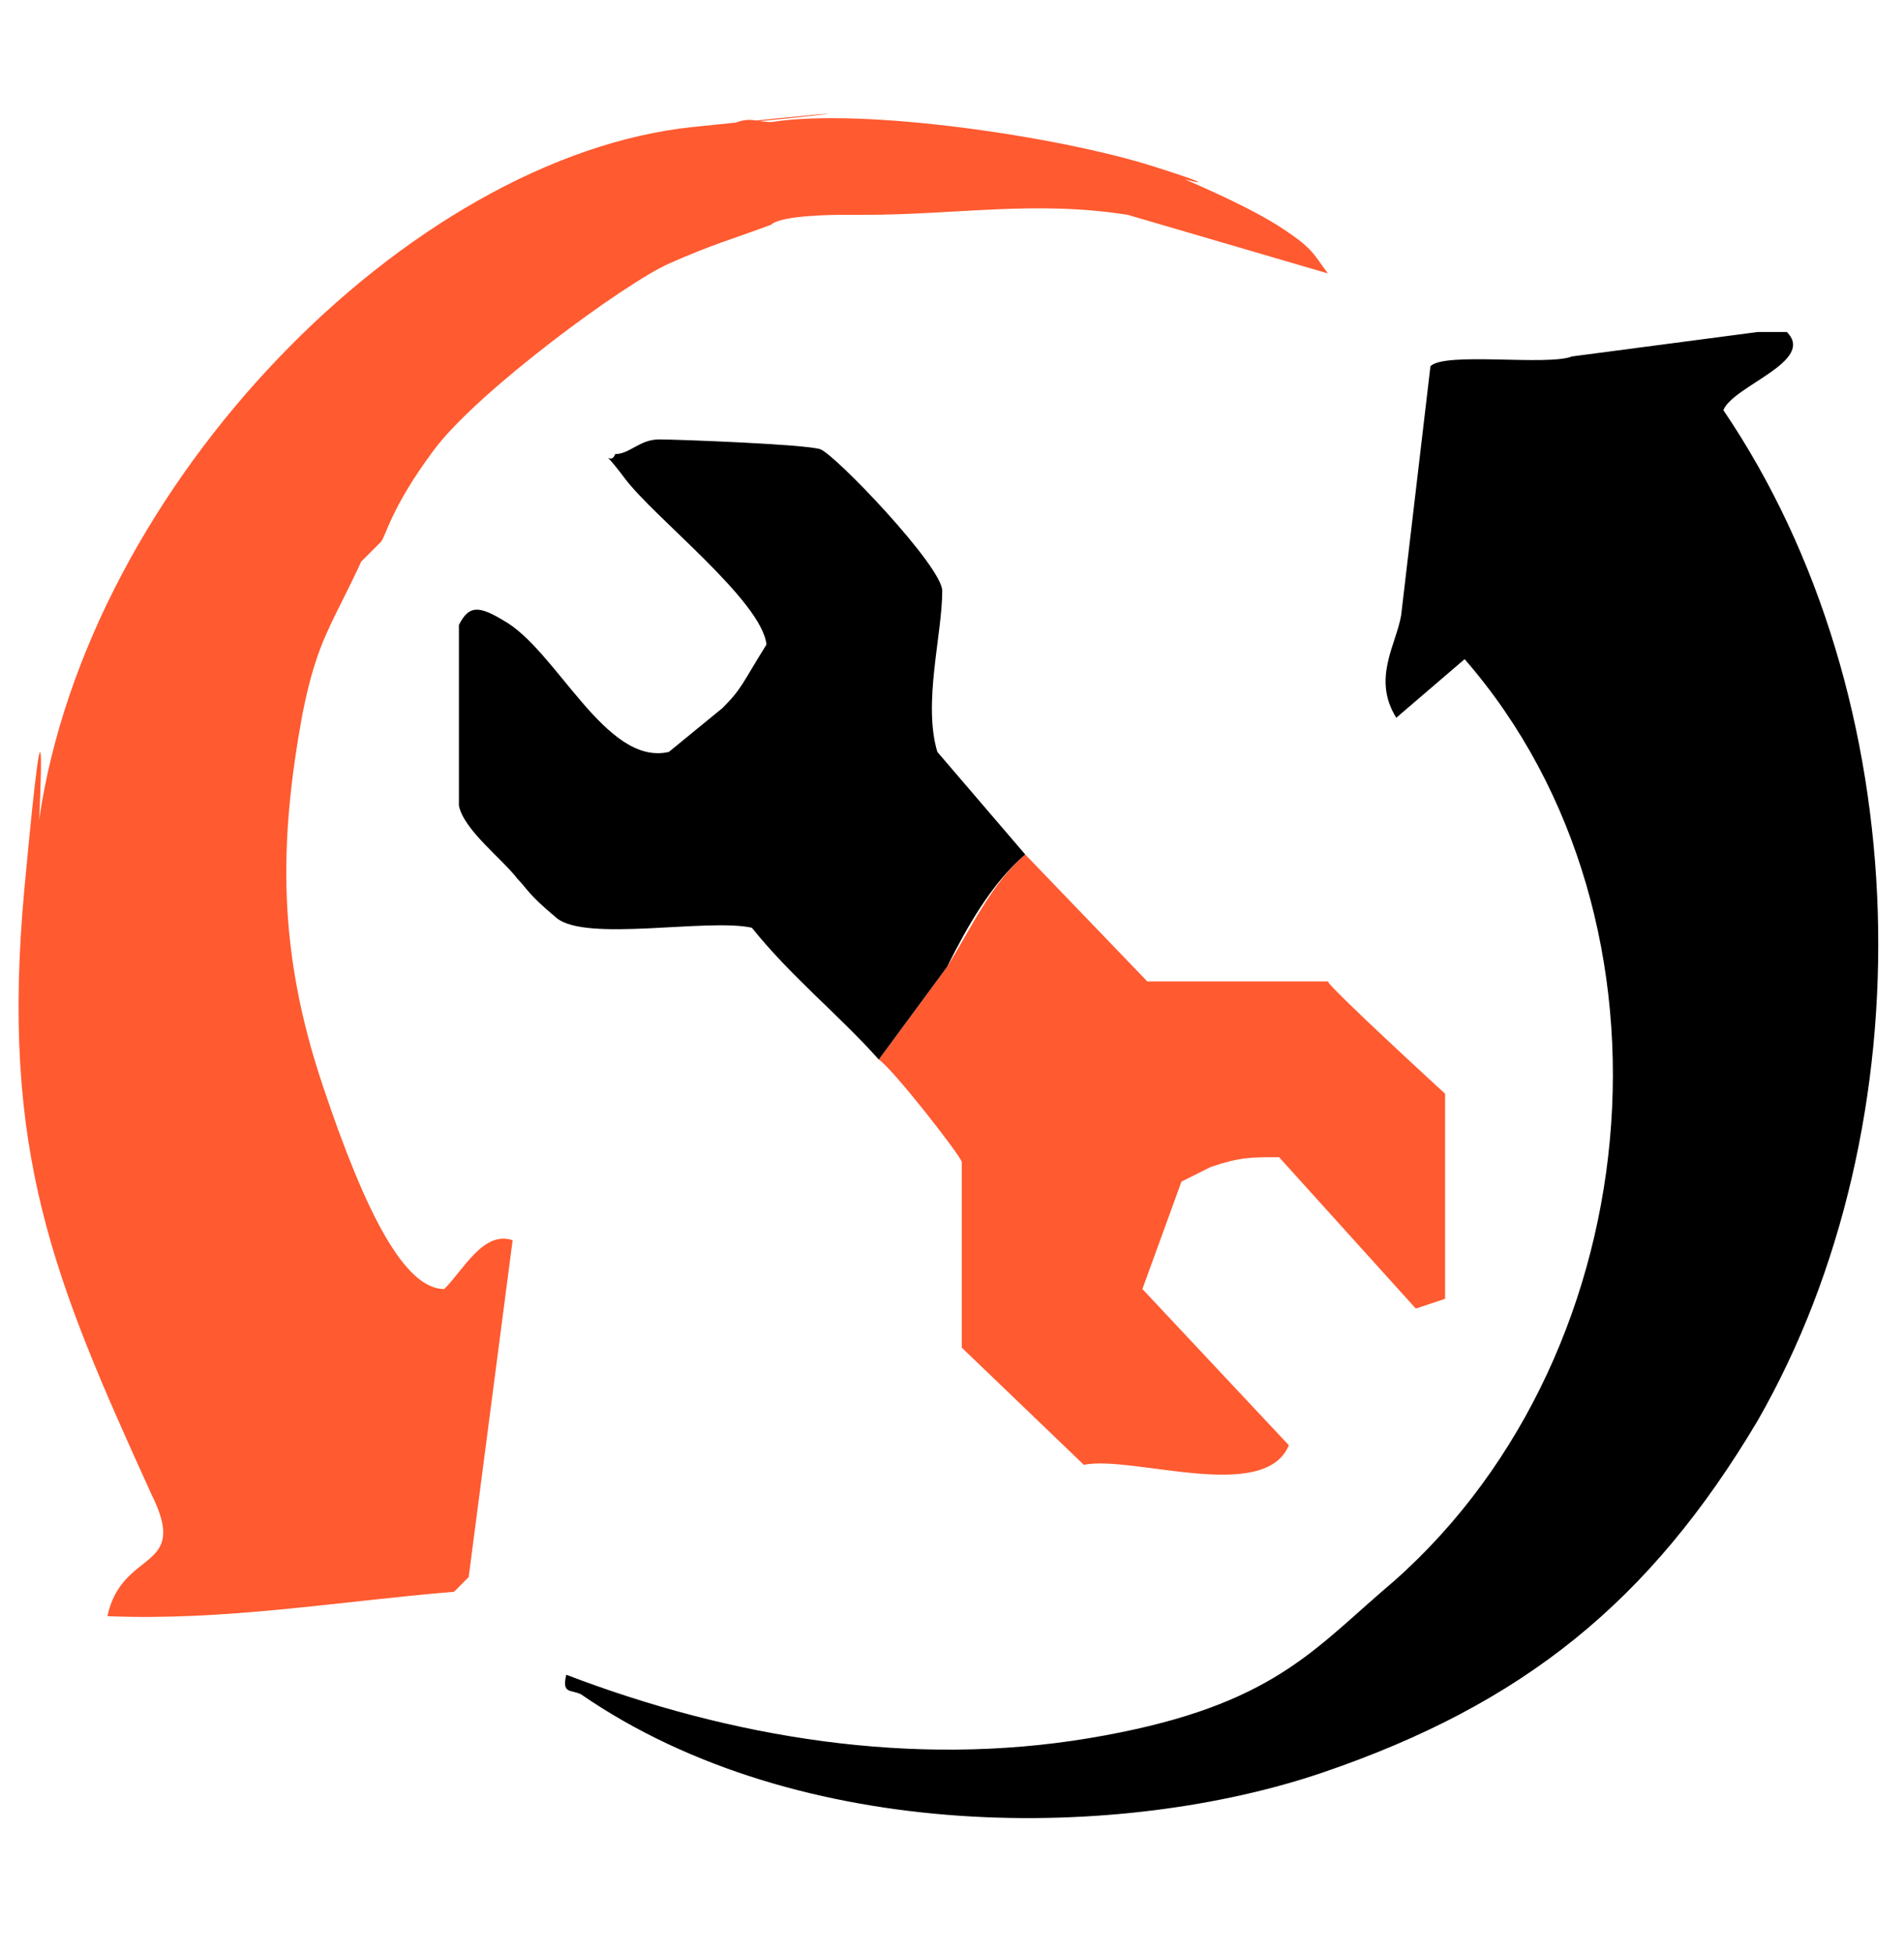 <?xml version="1.0" encoding="UTF-8"?>
<svg id="Calque_1" xmlns="http://www.w3.org/2000/svg" version="1.1" viewBox="0 0 39 40">
  <!-- Generator: Adobe Illustrator 29.6.1, SVG Export Plug-In . SVG Version: 2.1.1 Build 9)  -->
  <defs>
    <style>
      .st0 {
        fill: #ff5a30;
      }

      .st1 {
        fill: #412388;
      }
    </style>
  </defs>
  <g id="bhWWoM.tif">
    <g>
      <path class="st0" d="M7.4,11.5c-.6,1.3-.9,1.6-1.2,3.1-.5,2.7-.5,4.9.4,7.6s1.7,4.2,2.5,4.2c.4-.4.8-1.2,1.4-1l-.9,6.9-.3.3c-2.4.2-4.7.6-7.1.5.3-1.4,1.7-.9.9-2.5C1.1,26.2,0,23.6.5,18.2s.3-1.3.3-1.4C1.8,9.9,8.4,3.2,14.2,2.6s.6,0,.9-.1.4,0,.7,0c1.9-.3,5.9.3,7.8.9s.3.2.5.2c.7.3,1.6.7,2.2,1.1s.6.5.9.9l-4.1-1.2c-1.9-.3-3.5,0-5.4,0s-.5,0-.5,0-1.2,0-1.4.2c-.8.3-1.2.4-2.1.8s-3.9,2.6-4.8,3.8-1,1.8-1.1,1.9"/>
      <path d="M36,6.8c.1,0,.3,0,.6,0,.6.6-1.1,1.1-1.3,1.6,4,5.9,4.2,14.6.7,20.7-2.2,3.7-4.8,5.8-8.9,7.2s-10.7,1.5-15.2-1.6c-.2-.1-.4,0-.3-.4,3.4,1.3,7.1,1.9,10.7,1.3s4.5-1.7,6-3c5.5-4.6,6.4-13.7,1.7-19.1l-1.4,1.2c-.5-.8,0-1.5.1-2.1.2-1.7.4-3.4.6-5.1.3-.3,2.4,0,2.9-.2"/>
      <path class="st1" d="M33.8,6.9"/>
      <path class="st0" d="M24.2,24.2l-.8,2.2,3,3.2c-.5,1.2-3.2.2-4.2.4l-2.5-2.4v-3.8c0-.1-1.4-1.9-1.7-2.1l1.4-1.9c.5-.8.9-1.7,1.6-2.3l2.5,2.6h3.7c0,.1,2.4,2.3,2.4,2.3v4.2c0,0-.6.2-.6.2l-2.8-3.1c-.6,0-.8,0-1.4.2"/>
      <path d="M14.8,14.5c.4-.4.4-.5.9-1.3-.1-.9-2.3-2.6-2.9-3.4s-.3-.2-.2-.5c.3,0,.5-.3.9-.3s3,.1,3.3.2,2.5,2.4,2.5,2.9c0,.9-.4,2.3-.1,3.3l1.8,2.1c-.7.6-1.2,1.5-1.6,2.3l-1.4,1.9c-.8-.9-1.8-1.7-2.6-2.7-.9-.2-3.4.3-4-.2s-.6-.6-.8-.8c-.3-.4-1.1-1-1.2-1.5v-3.7c.2-.4.4-.4.9-.1,1.1.6,2.1,3,3.4,2.7"/>
      <path class="st1" d="M14.1,15.1"/>
    </g>
  </g>
</svg>